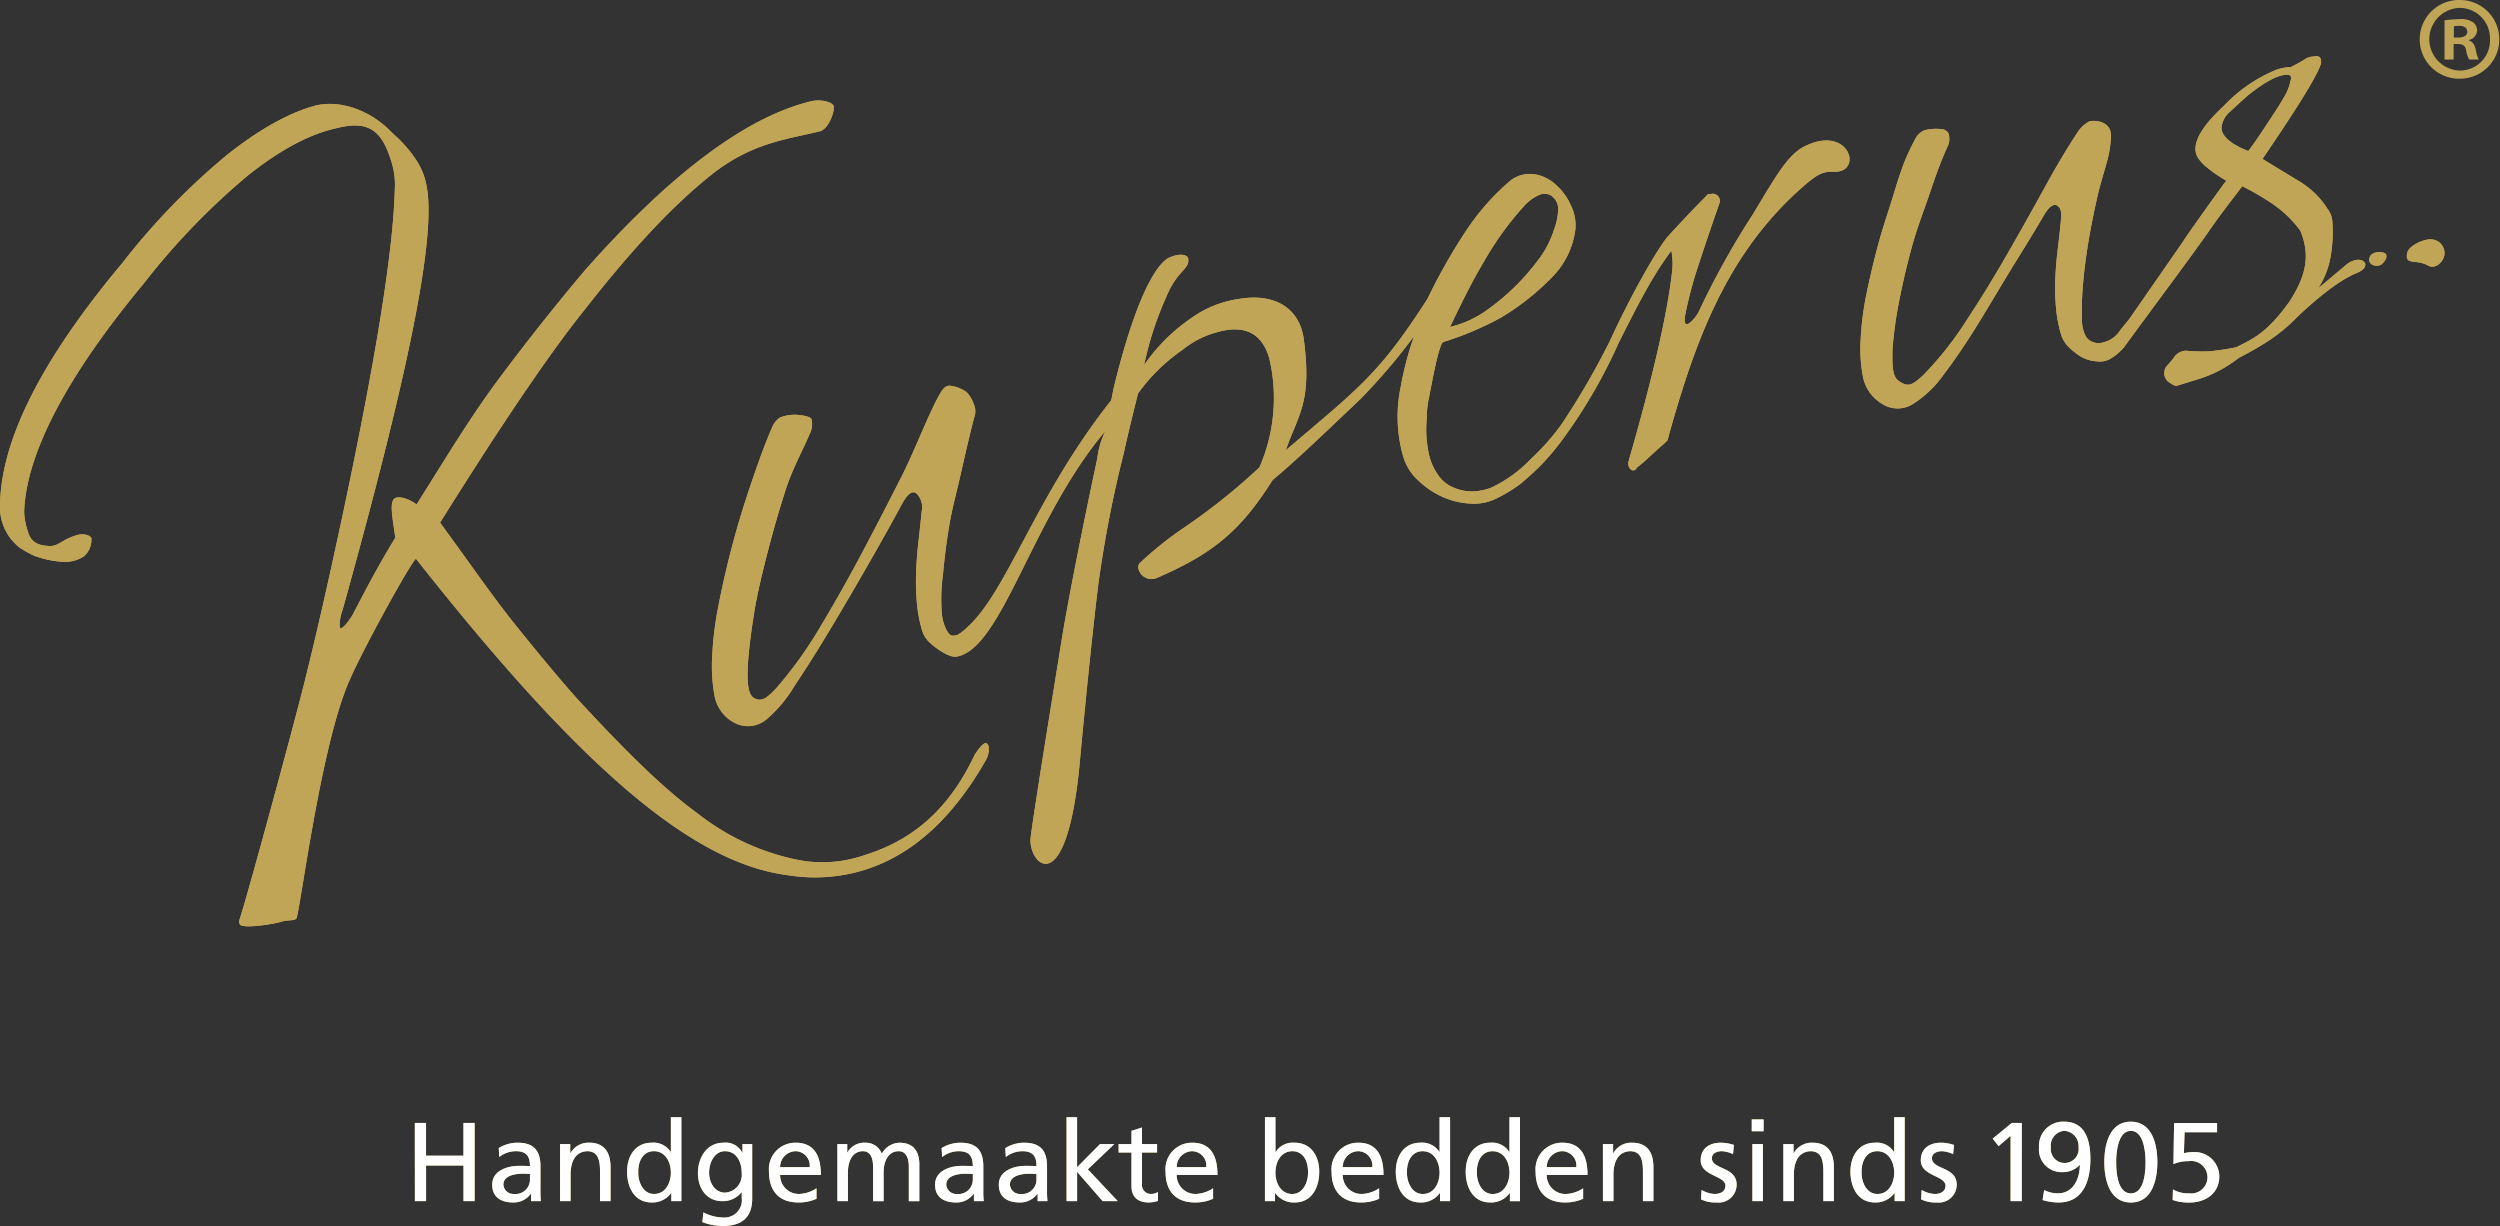 <?xml version="1.0" encoding="UTF-8"?> <svg xmlns="http://www.w3.org/2000/svg" width="320.854" height="157.347" viewBox="0 0 320.854 157.347"><rect x="0" y="0" width="320.854" height="157.347" fill="#333333" stroke="none"/><g id="Group_1559" data-name="Group 1559" transform="translate(0 0)"><g id="Group_1430" data-name="Group 1430" transform="translate(53.245 18.029)"><path id="Path_3737" data-name="Path 3737" d="M657.732,488.735h1.438v-4.572h4.8v4.572H665.4V478.7h-1.435V482.9h-4.8V478.7h-1.438Zm10.831-5.663a3.458,3.458,0,0,1,2.127-.746c1.351,0,1.812.647,1.812,1.911-.531-.029-.906-.029-1.437-.029-1.393,0-3.406.573-3.406,2.414,0,1.594,1.108,2.283,2.686,2.283a2.728,2.728,0,0,0,2.274-1.121h.026v.951h1.265a11.606,11.606,0,0,1-.058-1.437v-3.032c0-2-.845-3.032-2.945-3.032a4.676,4.676,0,0,0-2.411.688Zm3.938,2.817a1.85,1.85,0,0,1-2.043,1.924,1.289,1.289,0,0,1-1.363-1.191c0-1.293,1.809-1.409,2.542-1.409.287,0,.576.029.864.029Zm3.864,2.846h1.352v-3.393c0-1.78.688-3.016,2.225-3.016,1.179.07,1.553.906,1.553,2.616v3.793h1.352v-4.354c0-1.969-.849-3.147-2.744-3.147a2.638,2.638,0,0,0-2.4,1.336h-.029v-1.162h-1.306Zm14.279,0h1.293V477.959h-1.351v4.454h-.029a2.614,2.614,0,0,0-2.431-1.179c-2.126,0-3.16,1.739-3.16,3.708,0,2,.935,3.963,3.147,3.963a2.94,2.94,0,0,0,2.5-1.207h.029Zm-4.239-3.694c-.029-1.335.544-2.715,2.01-2.715s2.171,1.393,2.171,2.76c0,1.22-.634,2.728-2.154,2.728-1.454,0-2.056-1.623-2.027-2.772m14.622-3.633h-1.249V482.5h-.029a2.407,2.407,0,0,0-2.414-1.265c-2.212,0-3.276,2.011-3.276,3.894s1.035,3.608,3.132,3.608a3.06,3.06,0,0,0,2.459-1.136h.029v.717a2.219,2.219,0,0,1-2.274,2.517,5.581,5.581,0,0,1-2.641-.663l-.144,1.252a7.457,7.457,0,0,0,2.628.5c2.629,0,3.778-1.281,3.778-3.506Zm-3.49,6.233c-1.265,0-2.04-1.207-2.04-2.584,0-1.252.676-2.731,2.04-2.731,1.438,0,2.142,1.306,2.142,2.831a2.284,2.284,0,0,1-2.142,2.484m11.744-.56a4.3,4.3,0,0,1-2.254.733,2.4,2.4,0,0,1-2.414-2.443h5.228c0-2.357-.791-4.137-3.233-4.137a3.4,3.4,0,0,0-3.432,3.708c0,2.385,1.191,3.963,3.794,3.963a5.553,5.553,0,0,0,2.311-.474Zm-4.668-2.715a2.027,2.027,0,0,1,1.969-2.04,1.847,1.847,0,0,1,1.822,2.04Zm7.347,4.37h1.351v-3.694c0-1.364.544-2.715,1.924-2.715,1.091,0,1.306,1.133,1.306,2.04v4.37h1.351v-3.694c0-1.364.548-2.715,1.927-2.715,1.092,0,1.306,1.133,1.306,2.04v4.37h1.352v-4.7c0-1.595-.676-2.8-2.542-2.8a2.62,2.62,0,0,0-2.273,1.422,2.163,2.163,0,0,0-2.081-1.422,2.473,2.473,0,0,0-2.328,1.236h-.029v-1.062h-1.265Zm13.441-5.663a3.448,3.448,0,0,1,2.126-.746c1.351,0,1.812.647,1.812,1.911-.531-.029-.906-.029-1.438-.029-1.392,0-3.406.573-3.406,2.414,0,1.594,1.108,2.283,2.69,2.283a2.72,2.72,0,0,0,2.27-1.121h.026v.951h1.265a11.589,11.589,0,0,1-.058-1.437v-3.032c0-2-.845-3.032-2.945-3.032a4.685,4.685,0,0,0-2.411.688Zm3.938,2.817a1.85,1.85,0,0,1-2.043,1.924,1.291,1.291,0,0,1-1.364-1.191c0-1.293,1.809-1.409,2.543-1.409.288,0,.576.029.864.029Zm4.233-2.817a3.464,3.464,0,0,1,2.126-.746c1.351,0,1.813.647,1.813,1.911-.531-.029-.906-.029-1.438-.029-1.393,0-3.4.573-3.4,2.414,0,1.594,1.1,2.283,2.686,2.283a2.721,2.721,0,0,0,2.27-1.121h.029v.951h1.265a11.612,11.612,0,0,1-.058-1.437v-3.032c0-2-.848-3.032-2.945-3.032a4.687,4.687,0,0,0-2.414.688Zm3.938,2.817a1.849,1.849,0,0,1-2.04,1.924,1.291,1.291,0,0,1-1.367-1.191c0-1.293,1.812-1.409,2.545-1.409.284,0,.573.029.861.029Zm3.864,2.846h1.351v-3.765L746,488.735h1.94l-3.836-4.082,3.4-3.246h-1.837l-2.945,2.974v-6.422h-1.351Zm11.616-7.328h-1.937v-2.126l-1.351.429v1.7H748.05V482.5H749.7v4.281c0,1.466.861,2.126,2.254,2.126a4.352,4.352,0,0,0,1.149-.2v-1.152a1.643,1.643,0,0,1-.919.259,1.159,1.159,0,0,1-1.134-1.306V482.5h1.937Zm7.188,5.673a4.313,4.313,0,0,1-2.257.733,2.4,2.4,0,0,1-2.414-2.443h5.232c0-2.357-.791-4.137-3.234-4.137a3.4,3.4,0,0,0-3.432,3.708c0,2.385,1.191,3.963,3.791,3.963a5.584,5.584,0,0,0,2.315-.474Zm-4.671-2.715a2.03,2.03,0,0,1,1.969-2.04,1.848,1.848,0,0,1,1.826,2.04Zm11.324,4.37h1.294V487.7h.029a2.934,2.934,0,0,0,2.5,1.207c2.215,0,3.147-1.953,3.147-3.963,0-1.97-1.034-3.708-3.16-3.708a2.622,2.622,0,0,0-2.43,1.179h-.029v-4.454h-1.348Zm5.529-3.694c.029,1.149-.573,2.772-2.023,2.772-1.524,0-2.158-1.508-2.158-2.728,0-1.367.7-2.76,2.171-2.76s2.039,1.393,2.01,2.715m9.128,2.04a4.305,4.305,0,0,1-2.258.733,2.394,2.394,0,0,1-2.41-2.443h5.228c0-2.357-.791-4.137-3.233-4.137a3.4,3.4,0,0,0-3.433,3.708c0,2.385,1.192,3.963,3.794,3.963a5.58,5.58,0,0,0,2.312-.474Zm-4.668-2.715a2.024,2.024,0,0,1,1.966-2.04,1.848,1.848,0,0,1,1.824,2.04Zm12.48,4.37h1.293V477.959h-1.351v4.454h-.029a2.613,2.613,0,0,0-2.428-1.179c-2.125,0-3.163,1.739-3.163,3.708,0,2,.934,3.963,3.147,3.963a2.935,2.935,0,0,0,2.5-1.207h.029Zm-4.239-3.694c-.029-1.335.547-2.715,2.013-2.715s2.168,1.393,2.168,2.76c0,1.22-.631,2.728-2.155,2.728-1.45,0-2.055-1.623-2.026-2.772m13.21,3.694h1.293V477.959h-1.352v4.454h-.029a2.612,2.612,0,0,0-2.427-1.179c-2.126,0-3.16,1.739-3.16,3.708,0,2,.932,3.963,3.144,3.963a2.935,2.935,0,0,0,2.5-1.207h.03Zm-4.239-3.694c-.029-1.335.548-2.715,2.014-2.715s2.167,1.393,2.167,2.76c0,1.22-.631,2.728-2.155,2.728-1.45,0-2.055-1.623-2.027-2.772m13.642,2.04a4.306,4.306,0,0,1-2.257.733A2.4,2.4,0,0,1,803,485.371h5.232c0-2.357-.791-4.137-3.234-4.137a3.4,3.4,0,0,0-3.432,3.708c0,2.385,1.191,3.963,3.79,3.963a5.586,5.586,0,0,0,2.315-.474ZM803,484.366a2.03,2.03,0,0,1,1.969-2.04,1.848,1.848,0,0,1,1.825,2.04Zm7.21,4.37h1.351v-3.393c0-1.78.691-3.016,2.228-3.016,1.178.07,1.553.906,1.553,2.616v3.793h1.348v-4.354c0-1.969-.845-3.147-2.744-3.147a2.631,2.631,0,0,0-2.4,1.336h-.029v-1.162h-1.31Zm12.589-.23a4.218,4.218,0,0,0,2.011.4,2.3,2.3,0,0,0,2.558-2.283c0-2.344-3.176-1.911-3.176-3.406,0-.6.605-.891,1.293-.891a3.885,3.885,0,0,1,1.422.375l.115-1.179a5.56,5.56,0,0,0-1.68-.288c-1.45,0-2.587.733-2.587,2.254,0,2.056,3.176,1.94,3.176,3.279,0,.788-.762,1.047-1.38,1.047a3.632,3.632,0,0,1-1.681-.515Zm6.592.23h1.352v-7.328h-1.352Zm1.438-10.492h-1.523v1.524h1.523Zm2.539,10.492h1.351v-3.393c0-1.78.692-3.016,2.228-3.016,1.179.07,1.55.906,1.55,2.616v3.793h1.351v-4.354c0-1.969-.845-3.147-2.744-3.147a2.633,2.633,0,0,0-2.4,1.336h-.029v-1.162h-1.309Zm14.279,0h1.293V477.959h-1.351v4.454h-.029a2.611,2.611,0,0,0-2.427-1.179c-2.126,0-3.16,1.739-3.16,3.708,0,2,.932,3.963,3.144,3.963a2.938,2.938,0,0,0,2.5-1.207h.029Zm-4.239-3.694c-.029-1.335.548-2.715,2.014-2.715s2.167,1.393,2.167,2.76c0,1.22-.63,2.728-2.154,2.728-1.45,0-2.056-1.623-2.027-2.772m7.639,3.464a4.217,4.217,0,0,0,2.01.4,2.3,2.3,0,0,0,2.558-2.283c0-2.344-3.176-1.911-3.176-3.406,0-.6.605-.891,1.293-.891a3.886,3.886,0,0,1,1.422.375l.115-1.179a5.561,5.561,0,0,0-1.68-.288c-1.45,0-2.584.733-2.584,2.254,0,2.056,3.172,1.94,3.172,3.279,0,.788-.762,1.047-1.379,1.047a3.642,3.642,0,0,1-1.681-.515Zm11.481.23h1.438V478.7h-1.281l-2.455,2.011.762.964,1.537-1.322Zm4.107-.144a7.078,7.078,0,0,0,2.068.314c3.176,0,4.07-2.843,4.07-5.558,0-2.286-.576-4.816-3.378-4.816a3.105,3.105,0,0,0-3.218,3.32,2.9,2.9,0,0,0,3.016,3.16,2.954,2.954,0,0,0,2.2-.919l.029-.016c-.029,1.927-.935,3.65-2.8,3.65a3.855,3.855,0,0,1-1.784-.417Zm1.063-6.768a1.878,1.878,0,0,1,1.783-2.113,1.957,1.957,0,0,1,1.767,2.113,1.789,1.789,0,1,1-3.55,0m6.861,1.9c0,2.2.634,5.186,3.406,5.186s3.4-2.987,3.4-5.186-.631-5.187-3.4-5.187-3.406,2.991-3.406,5.187m1.524,0c0-1.265.23-4.008,1.882-4.008s1.883,2.744,1.883,4.008-.16,4.008-1.883,4.008-1.882-2.757-1.882-4.008m12.947-5.014h-5.517l-.086,5.273a4.5,4.5,0,0,1,1.937-.374,2.085,2.085,0,1,1,.086,4.124,3.92,3.92,0,0,1-2.081-.5l-.045,1.351a6.243,6.243,0,0,0,2.154.33c2.084,0,3.839-1.178,3.839-3.375a3.154,3.154,0,0,0-3.25-3.105,5.335,5.335,0,0,0-1.293.144l.087-2.686h4.168Z" transform="translate(-657.732 -352.607)" fill="#c1a557"></path><path id="Path_3738" data-name="Path 3738" d="M992.248,331.057c-.193-.321-1.893-.481-2.117.563-.192.916,1.092,1.233,1.637.721s.672-.964.48-1.284" transform="translate(-739.297 -316.498)" fill="#c1a557"></path><path id="Path_3739" data-name="Path 3739" d="M761.11,352c.56-2.629,1.838-7.69,1.838-7.69a23.169,23.169,0,0,1,5.712-5.6,11.76,11.76,0,0,1,4.265-2.213q5.383-1.623,6.845,3.221a22.21,22.21,0,0,1-1.246,14.084,79.656,79.656,0,0,1-10.146,8.052,45.548,45.548,0,0,0-5.263,4.281.888.888,0,0,0-.067.838,1.732,1.732,0,0,0,2.42.967c7.444-3.224,10.806-6.282,14.747-12.512,2.776-2.331,5.106-4.534,11.26-10.386a77.351,77.351,0,0,0,6.9-8.094,41.3,41.3,0,0,0-1.7,6.435,18.577,18.577,0,0,0,.3,9,6.677,6.677,0,0,0,1.991,3.144,10.9,10.9,0,0,0,3.068,2.059,9.758,9.758,0,0,0,3.486.854,6.39,6.39,0,0,0,3.221-.557,19.083,19.083,0,0,0,3.246-1.937,36.817,36.817,0,0,0,2.75-2.517,32.473,32.473,0,0,0,3.135-3.822,67.172,67.172,0,0,0,6.784-11.837c2.644-5.263,4.4-8.658,6.736-11.782a8.807,8.807,0,0,1,.093,2.738q-.946,8.217-5.584,24.294a1.009,1.009,0,0,0,.183.926.476.476,0,0,0,.871-.119,14.657,14.657,0,0,0,1.492-1.268c.513-.448,1.383-1.29,1.81-1.613.406-.384.748-.644.694-.823,3.6-13.009,7.723-23.949,17.4-32.411,1.809-1.582,2.542-1.911,3.91-1.856,3.823.143,1.975-6.154-3.8-3.243-2.174,1.095-3.74,3.976-6.653,8.785a104.2,104.2,0,0,0-6.906,12.435c-.317.7-2.254,3.032-1.7.25a51.142,51.142,0,0,1,1.527-5.795q1.143-3.526,2.817-8.341a.914.914,0,0,0-1.062-1.242c-.18.051-.426-.038-.448.1-2.532,2.533-5.023,5.286-5.056,5.318-1.325,1.514-4.764,7.534-7.4,13.3a96.626,96.626,0,0,1-6.278,10.838,29.665,29.665,0,0,1-3.928,4.447,17.165,17.165,0,0,1-5.021,3.656,7.5,7.5,0,0,1-2.177.509,5.888,5.888,0,0,1-2.885-.557,4.3,4.3,0,0,1-1.789-1.483,7.256,7.256,0,0,1-1.256-2.91,14.706,14.706,0,0,1-.24-4.415,12.356,12.356,0,0,1,.3-2.75c.281-1.453.852-4.514,1.265-5.846s.438-1.137.884-1.31a40.153,40.153,0,0,0,6.976-2.974,31.874,31.874,0,0,0,6.893-5.491,10.584,10.584,0,0,0,2.734-5.743,5.678,5.678,0,0,0-.554-3.209,7.608,7.608,0,0,0-1.943-2.667,5.206,5.206,0,0,0-2.7-1.335,4.12,4.12,0,0,0-3.093.784,30.6,30.6,0,0,0-5.728,6.478,74.225,74.225,0,0,0-4.943,8.718c-6.291,9.79-8.836,11.456-18.182,19.431,1.595-4.655,3.372-6.032,2.312-14.206-.532-4.088-3.829-6.032-8.465-5.183a13.568,13.568,0,0,0-5.747,2.273,23.382,23.382,0,0,0-6.288,6.189,42.4,42.4,0,0,1,2.827-8.706c1.437-3.525,3.025-3.525,2.836-4.949-.057-.432-.9-.807-2.4-.15-.423.186-3.452,1.463-7.191,16.846-.01.045-.269,1.45-.3,1.486-9.867,12.483-13.313,24.531-18.5,29.151a5.394,5.394,0,0,1-.929.765,1.356,1.356,0,0,1-.893.281c-.327,0-.471-.192-.762-.627a5.766,5.766,0,0,1-.659-2.344,23.393,23.393,0,0,1,.157-4.869q.264-3.016.8-6.259c.358-2.164.941-4.274,1.418-6.374s1.444-6.381,1.9-7.889a2.4,2.4,0,0,0-.166-1.367,4.5,4.5,0,0,0-.893-1.5,4.663,4.663,0,0,0-2.129-.845q-.71-.077-1.274.973c-1.306,2.154-3.259,7.287-4.851,10.441s-3.272,6.407-5.036,9.743-3.589,6.582-5.478,9.727a53.029,53.029,0,0,1-5.679,7.93c-1.243,1.29-1.841,1.77-2.8,1.306s-1.37-2.609-.054-10.924c.4-2.495,1.027-5.072,1.719-7.758s1.46-5.369,2.318-8.043,2.241-5.152,3.112-7.242a2.69,2.69,0,0,0,.217-1.876c-.176-.368-1.485-.529-1.879-.542a5.215,5.215,0,0,0-2.12.327,2.545,2.545,0,0,0-.983,1.127q-.758,1.7-1.69,4.277t-1.943,5.724q-1.009,3.145-1.88,6.586t-1.495,6.717a43.364,43.364,0,0,0-.755,6.247,20.867,20.867,0,0,0,.313,5.094,4.9,4.9,0,0,0,2.5,3.4,3.687,3.687,0,0,0,4.175-.429,16.89,16.89,0,0,0,3.56-4.255q2.263-3.371,4.8-7.613t5-8.558q2.458-4.312,3.967-7.117c.749-1.4,1.392-1.873,1.92-1.412a2.457,2.457,0,0,1,.666,2.2c-.112,1.143-.25,2.376-.4,3.7s-.263,2.638-.32,3.96a32.019,32.019,0,0,0,.077,3.99,18.044,18.044,0,0,0,.682,3.71,3.577,3.577,0,0,0,1.021,1.6c.5.468,2.363,1.941,3.416,1.755,5.85-1.015,9.605-17.789,19.094-28.959a10.611,10.611,0,0,0-1.05,3.56c-1.287,5.927-3.727,17.968-4.562,23.238-.154.992-3.593,22.031-3.986,25.38s4.672,8.727,6.339-10c.118-1.341,1.428-15.227,2.375-22.7A151.889,151.889,0,0,1,761.11,352m41.878-16.226c1.363-2.824,2.705-5.635,4.354-8.385a39.539,39.539,0,0,1,5.059-7.031,5.708,5.708,0,0,1,1.979-1.5,1.648,1.648,0,0,1,1.566.044,2.1,2.1,0,0,1,.928,1.687,8.133,8.133,0,0,1-.564,2.766,12.306,12.306,0,0,1-2.02,3.839,29.192,29.192,0,0,1-6.976,6.7,13.341,13.341,0,0,1-4.326,1.879" transform="translate(-670.135 -311.842)" fill="#c1a557"></path><path id="Path_3740" data-name="Path 3740" d="M999.206,332c.938.554,1.947-.384,2.13-1.3a1.764,1.764,0,0,0-1.47-2.017c-.992-.2-3.073.761-3.282,1.671-.394,1.716,1.051.8,2.622,1.643" transform="translate(-740.869 -315.969)" fill="#c1a557"></path></g><g id="Group_1431" data-name="Group 1431" transform="translate(0 7.192)"><path id="Path_3741" data-name="Path 3741" d="M965.841,324.352c1.947-1.7,3.813.019,1.428.983-3.339,1.349-7.873,5.891-7.873,5.891a21.824,21.824,0,0,1-3.295,2.715c-.045.032-.083.054-.124.083a41.507,41.507,0,0,1-3.794,2.174c-3.047,2.315-4.779,2.587-7.943,3.59-.337.112-.718-.266-1.146-.5a1.489,1.489,0,0,1-.484-1.38c.144-.678.525-.8,1.146-1.636a1.949,1.949,0,0,1,1.594-.973,23.48,23.48,0,0,0,3.009.08,33.5,33.5,0,0,0,3.458-.518c2.144-1.089,3.941-1.79,6.921-5.984,2.178-3.442,2.552-5.994,1.3-9a14.776,14.776,0,0,0-3.743-3.548,33.7,33.7,0,0,0-3.7-2.142c-1.482,1.969-2.523,3.243-4.223,5.686-2.216,3.189-6.957,9.513-10.966,15a6.873,6.873,0,0,1-1.886,1.543,2.822,2.822,0,0,1-1.642.243,4.678,4.678,0,0,1-1.934-.563,8.511,8.511,0,0,1-1.582-1.233,3.773,3.773,0,0,1-1-1.579,16.782,16.782,0,0,1-.669-3.509,27.877,27.877,0,0,1-.09-3.72c.048-1.226.15-2.446.3-3.659s.272-2.351.378-3.4c.083-.928.224-1.735-.291-2.209s-1.133-.09-1.86,1.149q-1.446,2.478-3.823,6.285c-3.548,5.792-5.549,9.528-9.07,14.193a13.9,13.9,0,0,1-3.82,3.666,3.661,3.661,0,0,1-4.05.038,5.174,5.174,0,0,1-2.43-3.384,18.665,18.665,0,0,1-.32-4.767,37.441,37.441,0,0,1,.71-5.75q.6-2.993,1.431-6.122c.554-2.084.977-3.365,1.767-5.8.615-2.033,1.1-3.643,1.7-5.189a31.192,31.192,0,0,1,1.508-3.176,2.481,2.481,0,0,1,1.115-.935,6,6,0,0,1,2.238-.118,1.012,1.012,0,0,1,.835.608,2.33,2.33,0,0,1-.205,1.726c-.835,1.873-1.379,3.381-2.2,5.8s-1.7,4.645-2.36,7.088c-.729,2.731-1.207,4.8-1.642,7.076a50.349,50.349,0,0,0-.8,5.853c-.113,3.473.275,3.893,1.2,4.405s1.5.134,2.7-.958a43.288,43.288,0,0,0,5.481-6.893q2.734-4.148,5.283-8.58t4.851-8.632q2.305-4.2,4.194-7.043a4.078,4.078,0,0,1,1.566-1.467c.448-.134,2.855-.2,2.762,2.008a16.538,16.538,0,0,1-.3,2.3c-.313,1.4-.887,3.006-1.341,4.921s-.852,3.861-1.192,5.844-.592,3.9-.755,5.76a38.2,38.2,0,0,0-.144,4.52,4.667,4.667,0,0,0,.484,2.212,1.616,1.616,0,0,0,.935.762,1.925,1.925,0,0,0,1.4.013,3.455,3.455,0,0,0,2.1-1.537c.7-.864,1.028-1.248,1.207-1.5l6.948-10.011c-.167.125,4.786-6.839,5.455-7.674a18.177,18.177,0,0,1-2.613-1.809,4.536,4.536,0,0,1-1.149-1.358q-1.042-2.291,3.461-6.448a19.424,19.424,0,0,1,6.714-4.617,6.07,6.07,0,0,1,1.876-.349c.736-.374,1.316-.7,1.742-.967a2.069,2.069,0,0,1,1.133-.381q1.128-.284.989.893-.649,2.2-7.511,12.243l4.288,2.612a12.376,12.376,0,0,1,2.388,1.742,10.582,10.582,0,0,1,1.633,2,3.06,3.06,0,0,1,.672,1.9,17.9,17.9,0,0,1-.237,4.281,10.834,10.834,0,0,1-1.588,4.07Zm-12.471-14.673c.65-.848,1.6-2.235,2.853-4.168.774-1.14,1.37-2.1,1.8-2.869a6.31,6.31,0,0,0,.758-1.95c.224-.644-.022-.906-.746-.788q-1.657.183-4.716,2.626-1.378,1.219-2.292,2.093a3.1,3.1,0,0,0-1.034,1.668,1.431,1.431,0,0,0,.073,1.012q.6,1.306,3.307,2.376" transform="translate(-664.821 -297.48)" fill="#c1a557"></path><path id="Path_3742" data-name="Path 3742" d="M630.769,372.322c.134.429-.121.525.237.413q.428-.134,1.383-1.607c1.278-2.443,3.019-5.89,5.513-9.966-.353-2.639-.74-4.345-.157-5,.554-.483,2.043.048,2.885.727,3.47-5.481,6.871-11.173,10.5-16.037s7.329-9.534,11.113-14.014c11.312-12.8,21.029-19.818,29.148-21.727,1.261-.237,2.615.144,2.772.644.18.573-.644,3.112-1.927,3.275-4.383,1.057-8.712,1.5-13.863,5.62s-10.475,9.941-16.306,17.417c-4.127,5.138-10.251,14.078-18.415,27.15,3.973,5.433,6.7,9.429,9.723,13.194s5.625,6.883,7.806,9.339c5.574,6.032,10.739,11.321,15.614,14.862a30.546,30.546,0,0,0,12.382,5.808,16.482,16.482,0,0,0,9.041-.558c6.295-1.965,10.838-6.041,14.052-12.858.582-.89,1.022-1.376,1.306-1.466.214-.067.378.077.49.435a2.862,2.862,0,0,1-.39,1.77q-6.4,11.186-15.519,14.036a21.548,21.548,0,0,1-9.794.7c-12.416-1.539-26.859-14.039-47.807-40.632-.746.628-6.663,11.35-8.494,15.535-3.567,7.947-6.1,27.694-6.791,30.5-.081.5-1.118.285-1.905.532-1.216.377-5.225.976-5.423.333a.91.91,0,0,1,.013-.711c1.082-3.323,6.778-24.288,8.263-30.214s3.167-13.3,5.043-22.126q6.287-29.641,6.576-41.161a9.9,9.9,0,0,0-.465-3.743c-1.226-3.935-2.913-5.247-7.059-4.187q-5.177,1.148-11.353,6.08a90.186,90.186,0,0,0-13.383,13.9c-9.7,11.67-15.07,21.729-15.307,29.263a9.11,9.11,0,0,0,.531,2.657c.381,1.216,1.216,1.665,2.8,1.716,1.108-.006,1.476-.788,3.336-1.37,1.063-.343,1.876.074,1.963.358a2.843,2.843,0,0,1-.935,2.315,4.434,4.434,0,0,1-2.756.727,13.1,13.1,0,0,1-3.605-.762,13.613,13.613,0,0,1-1.866-1.031,6.526,6.526,0,0,1-2.565-5.241c.013-8.546,5.433-19.05,15.669-31.28a88.526,88.526,0,0,1,13.492-13.934q6.282-4.966,11.391-6.326c3.07-.724,7.025.56,9.861,3.6a16.346,16.346,0,0,1,3.009,3.416,8.739,8.739,0,0,1,1.31,3.243c1.345,6.57-2.462,24.691-10.755,54.451a5.7,5.7,0,0,0-.381,1.93" transform="translate(-587.172 -299.335)" fill="#c1a557"></path></g><g id="Group_1432" data-name="Group 1432" transform="translate(53.245 18.029)"><path id="Path_3743" data-name="Path 3743" d="M657.732,488.735h1.438v-4.572h4.8v4.572H665.4V478.7h-1.435V482.9h-4.8V478.7h-1.438Zm10.831-5.663a3.458,3.458,0,0,1,2.127-.746c1.351,0,1.812.647,1.812,1.911-.531-.029-.906-.029-1.437-.029-1.393,0-3.406.573-3.406,2.414,0,1.594,1.108,2.283,2.686,2.283a2.728,2.728,0,0,0,2.274-1.121h.026v.951h1.265a11.606,11.606,0,0,1-.058-1.437v-3.032c0-2-.845-3.032-2.945-3.032a4.676,4.676,0,0,0-2.411.688Zm3.938,2.817a1.85,1.85,0,0,1-2.043,1.924,1.289,1.289,0,0,1-1.363-1.191c0-1.293,1.809-1.409,2.542-1.409.287,0,.576.029.864.029Zm3.864,2.846h1.352v-3.393c0-1.78.688-3.016,2.225-3.016,1.179.07,1.553.906,1.553,2.616v3.793h1.352v-4.354c0-1.969-.849-3.147-2.744-3.147a2.638,2.638,0,0,0-2.4,1.336h-.029v-1.162h-1.306Zm14.279,0h1.293V477.959h-1.351v4.454h-.029a2.614,2.614,0,0,0-2.431-1.179c-2.126,0-3.16,1.739-3.16,3.708,0,2,.935,3.963,3.147,3.963a2.94,2.94,0,0,0,2.5-1.207h.029Zm-4.239-3.694c-.029-1.335.544-2.715,2.01-2.715s2.171,1.393,2.171,2.76c0,1.22-.634,2.728-2.154,2.728-1.454,0-2.056-1.623-2.027-2.772m14.622-3.633h-1.249V482.5h-.029a2.407,2.407,0,0,0-2.414-1.265c-2.212,0-3.276,2.011-3.276,3.894s1.035,3.608,3.132,3.608a3.06,3.06,0,0,0,2.459-1.136h.029v.717a2.219,2.219,0,0,1-2.274,2.517,5.581,5.581,0,0,1-2.641-.663l-.144,1.252a7.457,7.457,0,0,0,2.628.5c2.629,0,3.778-1.281,3.778-3.506Zm-3.49,6.233c-1.265,0-2.04-1.207-2.04-2.584,0-1.252.676-2.731,2.04-2.731,1.438,0,2.142,1.306,2.142,2.831a2.284,2.284,0,0,1-2.142,2.484m11.744-.56a4.3,4.3,0,0,1-2.254.733,2.4,2.4,0,0,1-2.414-2.443h5.228c0-2.357-.791-4.137-3.233-4.137a3.4,3.4,0,0,0-3.432,3.708c0,2.385,1.191,3.963,3.794,3.963a5.553,5.553,0,0,0,2.311-.474Zm-4.668-2.715a2.027,2.027,0,0,1,1.969-2.04,1.847,1.847,0,0,1,1.822,2.04Zm7.347,4.37h1.351v-3.694c0-1.364.544-2.715,1.924-2.715,1.091,0,1.306,1.133,1.306,2.04v4.37h1.351v-3.694c0-1.364.548-2.715,1.927-2.715,1.092,0,1.306,1.133,1.306,2.04v4.37h1.352v-4.7c0-1.595-.676-2.8-2.542-2.8a2.62,2.62,0,0,0-2.273,1.422,2.163,2.163,0,0,0-2.081-1.422,2.473,2.473,0,0,0-2.328,1.236h-.029v-1.062h-1.265Zm13.441-5.663a3.448,3.448,0,0,1,2.126-.746c1.351,0,1.812.647,1.812,1.911-.531-.029-.906-.029-1.438-.029-1.392,0-3.406.573-3.406,2.414,0,1.594,1.108,2.283,2.69,2.283a2.72,2.72,0,0,0,2.27-1.121h.026v.951h1.265a11.589,11.589,0,0,1-.058-1.437v-3.032c0-2-.845-3.032-2.945-3.032a4.685,4.685,0,0,0-2.411.688Zm3.938,2.817a1.85,1.85,0,0,1-2.043,1.924,1.291,1.291,0,0,1-1.364-1.191c0-1.293,1.809-1.409,2.543-1.409.288,0,.576.029.864.029Zm4.233-2.817a3.464,3.464,0,0,1,2.126-.746c1.351,0,1.813.647,1.813,1.911-.531-.029-.906-.029-1.438-.029-1.393,0-3.4.573-3.4,2.414,0,1.594,1.1,2.283,2.686,2.283a2.721,2.721,0,0,0,2.27-1.121h.029v.951h1.265a11.612,11.612,0,0,1-.058-1.437v-3.032c0-2-.848-3.032-2.945-3.032a4.687,4.687,0,0,0-2.414.688Zm3.938,2.817a1.849,1.849,0,0,1-2.04,1.924,1.291,1.291,0,0,1-1.367-1.191c0-1.293,1.812-1.409,2.545-1.409.284,0,.573.029.861.029Zm3.864,2.846h1.351v-3.765L746,488.735h1.94l-3.836-4.082,3.4-3.246h-1.837l-2.945,2.974v-6.422h-1.351Zm11.616-7.328h-1.937v-2.126l-1.351.429v1.7H748.05V482.5H749.7v4.281c0,1.466.861,2.126,2.254,2.126a4.352,4.352,0,0,0,1.149-.2v-1.152a1.643,1.643,0,0,1-.919.259,1.159,1.159,0,0,1-1.134-1.306V482.5h1.937Zm7.188,5.673a4.313,4.313,0,0,1-2.257.733,2.4,2.4,0,0,1-2.414-2.443h5.232c0-2.357-.791-4.137-3.234-4.137a3.4,3.4,0,0,0-3.432,3.708c0,2.385,1.191,3.963,3.791,3.963a5.584,5.584,0,0,0,2.315-.474Zm-4.671-2.715a2.03,2.03,0,0,1,1.969-2.04,1.848,1.848,0,0,1,1.826,2.04Zm11.324,4.37h1.294V487.7h.029a2.934,2.934,0,0,0,2.5,1.207c2.215,0,3.147-1.953,3.147-3.963,0-1.97-1.034-3.708-3.16-3.708a2.622,2.622,0,0,0-2.43,1.179h-.029v-4.454h-1.348Zm5.529-3.694c.029,1.149-.573,2.772-2.023,2.772-1.524,0-2.158-1.508-2.158-2.728,0-1.367.7-2.76,2.171-2.76s2.039,1.393,2.01,2.715m9.128,2.04a4.305,4.305,0,0,1-2.258.733,2.394,2.394,0,0,1-2.41-2.443h5.228c0-2.357-.791-4.137-3.233-4.137a3.4,3.4,0,0,0-3.433,3.708c0,2.385,1.192,3.963,3.794,3.963a5.58,5.58,0,0,0,2.312-.474Zm-4.668-2.715a2.024,2.024,0,0,1,1.966-2.04,1.848,1.848,0,0,1,1.824,2.04Zm12.48,4.37h1.293V477.959h-1.351v4.454h-.029a2.613,2.613,0,0,0-2.428-1.179c-2.125,0-3.163,1.739-3.163,3.708,0,2,.934,3.963,3.147,3.963a2.935,2.935,0,0,0,2.5-1.207h.029Zm-4.239-3.694c-.029-1.335.547-2.715,2.013-2.715s2.168,1.393,2.168,2.76c0,1.22-.631,2.728-2.155,2.728-1.45,0-2.055-1.623-2.026-2.772m13.21,3.694h1.293V477.959h-1.352v4.454h-.029a2.612,2.612,0,0,0-2.427-1.179c-2.126,0-3.16,1.739-3.16,3.708,0,2,.932,3.963,3.144,3.963a2.935,2.935,0,0,0,2.5-1.207h.03Zm-4.239-3.694c-.029-1.335.548-2.715,2.014-2.715s2.167,1.393,2.167,2.76c0,1.22-.631,2.728-2.155,2.728-1.45,0-2.055-1.623-2.027-2.772m13.642,2.04a4.306,4.306,0,0,1-2.257.733A2.4,2.4,0,0,1,803,485.371h5.232c0-2.357-.791-4.137-3.234-4.137a3.4,3.4,0,0,0-3.432,3.708c0,2.385,1.191,3.963,3.79,3.963a5.586,5.586,0,0,0,2.315-.474ZM803,484.366a2.03,2.03,0,0,1,1.969-2.04,1.848,1.848,0,0,1,1.825,2.04Zm7.21,4.37h1.351v-3.393c0-1.78.691-3.016,2.228-3.016,1.178.07,1.553.906,1.553,2.616v3.793h1.348v-4.354c0-1.969-.845-3.147-2.744-3.147a2.631,2.631,0,0,0-2.4,1.336h-.029v-1.162h-1.31Zm12.589-.23a4.218,4.218,0,0,0,2.011.4,2.3,2.3,0,0,0,2.558-2.283c0-2.344-3.176-1.911-3.176-3.406,0-.6.605-.891,1.293-.891a3.885,3.885,0,0,1,1.422.375l.115-1.179a5.56,5.56,0,0,0-1.68-.288c-1.45,0-2.587.733-2.587,2.254,0,2.056,3.176,1.94,3.176,3.279,0,.788-.762,1.047-1.38,1.047a3.632,3.632,0,0,1-1.681-.515Zm6.592.23h1.352v-7.328h-1.352Zm1.438-10.492h-1.523v1.524h1.523Zm2.539,10.492h1.351v-3.393c0-1.78.692-3.016,2.228-3.016,1.179.07,1.55.906,1.55,2.616v3.793h1.351v-4.354c0-1.969-.845-3.147-2.744-3.147a2.633,2.633,0,0,0-2.4,1.336h-.029v-1.162h-1.309Zm14.279,0h1.293V477.959h-1.351v4.454h-.029a2.611,2.611,0,0,0-2.427-1.179c-2.126,0-3.16,1.739-3.16,3.708,0,2,.932,3.963,3.144,3.963a2.938,2.938,0,0,0,2.5-1.207h.029Zm-4.239-3.694c-.029-1.335.548-2.715,2.014-2.715s2.167,1.393,2.167,2.76c0,1.22-.63,2.728-2.154,2.728-1.45,0-2.056-1.623-2.027-2.772m7.639,3.464a4.217,4.217,0,0,0,2.01.4,2.3,2.3,0,0,0,2.558-2.283c0-2.344-3.176-1.911-3.176-3.406,0-.6.605-.891,1.293-.891a3.886,3.886,0,0,1,1.422.375l.115-1.179a5.561,5.561,0,0,0-1.68-.288c-1.45,0-2.584.733-2.584,2.254,0,2.056,3.172,1.94,3.172,3.279,0,.788-.762,1.047-1.379,1.047a3.642,3.642,0,0,1-1.681-.515Zm11.481.23h1.438V478.7h-1.281l-2.455,2.011.762.964,1.537-1.322Zm4.107-.144a7.078,7.078,0,0,0,2.068.314c3.176,0,4.07-2.843,4.07-5.558,0-2.286-.576-4.816-3.378-4.816a3.105,3.105,0,0,0-3.218,3.32,2.9,2.9,0,0,0,3.016,3.16,2.954,2.954,0,0,0,2.2-.919l.029-.016c-.029,1.927-.935,3.65-2.8,3.65a3.855,3.855,0,0,1-1.784-.417Zm1.063-6.768a1.878,1.878,0,0,1,1.783-2.113,1.957,1.957,0,0,1,1.767,2.113,1.789,1.789,0,1,1-3.55,0m6.861,1.9c0,2.2.634,5.186,3.406,5.186s3.4-2.987,3.4-5.186-.631-5.187-3.4-5.187-3.406,2.991-3.406,5.187m1.524,0c0-1.265.23-4.008,1.882-4.008s1.883,2.744,1.883,4.008-.16,4.008-1.883,4.008-1.882-2.757-1.882-4.008m12.947-5.014h-5.517l-.086,5.273a4.5,4.5,0,0,1,1.937-.374,2.085,2.085,0,1,1,.086,4.124,3.92,3.92,0,0,1-2.081-.5l-.045,1.351a6.243,6.243,0,0,0,2.154.33c2.084,0,3.839-1.178,3.839-3.375a3.154,3.154,0,0,0-3.25-3.105,5.335,5.335,0,0,0-1.293.144l.087-2.686h4.168Z" transform="translate(-657.732 -352.607)" fill="#fff"></path><path id="Path_3744" data-name="Path 3744" d="M992.248,331.057c-.193-.321-1.893-.481-2.117.563-.192.916,1.092,1.233,1.637.721s.672-.964.48-1.284" transform="translate(-739.297 -316.498)" fill="#c1a557"></path><path id="Path_3745" data-name="Path 3745" d="M761.11,352c.56-2.629,1.838-7.69,1.838-7.69a23.169,23.169,0,0,1,5.712-5.6,11.76,11.76,0,0,1,4.265-2.213q5.383-1.623,6.845,3.221a22.21,22.21,0,0,1-1.246,14.084,79.656,79.656,0,0,1-10.146,8.052,45.548,45.548,0,0,0-5.263,4.281.888.888,0,0,0-.067.838,1.732,1.732,0,0,0,2.42.967c7.444-3.224,10.806-6.282,14.747-12.512,2.776-2.331,5.106-4.534,11.26-10.386a77.351,77.351,0,0,0,6.9-8.094,41.3,41.3,0,0,0-1.7,6.435,18.577,18.577,0,0,0,.3,9,6.677,6.677,0,0,0,1.991,3.144,10.9,10.9,0,0,0,3.068,2.059,9.758,9.758,0,0,0,3.486.854,6.39,6.39,0,0,0,3.221-.557,19.083,19.083,0,0,0,3.246-1.937,36.817,36.817,0,0,0,2.75-2.517,32.473,32.473,0,0,0,3.135-3.822,67.172,67.172,0,0,0,6.784-11.837c2.644-5.263,4.4-8.658,6.736-11.782a8.807,8.807,0,0,1,.093,2.738q-.946,8.217-5.584,24.294a1.009,1.009,0,0,0,.183.926.476.476,0,0,0,.871-.119,14.657,14.657,0,0,0,1.492-1.268c.513-.448,1.383-1.29,1.81-1.613.406-.384.748-.644.694-.823,3.6-13.009,7.723-23.949,17.4-32.411,1.809-1.582,2.542-1.911,3.91-1.856,3.823.143,1.975-6.154-3.8-3.243-2.174,1.095-3.74,3.976-6.653,8.785a104.2,104.2,0,0,0-6.906,12.435c-.317.7-2.254,3.032-1.7.25a51.142,51.142,0,0,1,1.527-5.795q1.143-3.526,2.817-8.341a.914.914,0,0,0-1.062-1.242c-.18.051-.426-.038-.448.1-2.532,2.533-5.023,5.286-5.056,5.318-1.325,1.514-4.764,7.534-7.4,13.3a96.626,96.626,0,0,1-6.278,10.838,29.665,29.665,0,0,1-3.928,4.447,17.165,17.165,0,0,1-5.021,3.656,7.5,7.5,0,0,1-2.177.509,5.888,5.888,0,0,1-2.885-.557,4.3,4.3,0,0,1-1.789-1.483,7.256,7.256,0,0,1-1.256-2.91,14.706,14.706,0,0,1-.24-4.415,12.356,12.356,0,0,1,.3-2.75c.281-1.453.852-4.514,1.265-5.846s.438-1.137.884-1.31a40.153,40.153,0,0,0,6.976-2.974,31.874,31.874,0,0,0,6.893-5.491,10.584,10.584,0,0,0,2.734-5.743,5.678,5.678,0,0,0-.554-3.209,7.608,7.608,0,0,0-1.943-2.667,5.206,5.206,0,0,0-2.7-1.335,4.12,4.12,0,0,0-3.093.784,30.6,30.6,0,0,0-5.728,6.478,74.225,74.225,0,0,0-4.943,8.718c-6.291,9.79-8.836,11.456-18.182,19.431,1.595-4.655,3.372-6.032,2.312-14.206-.532-4.088-3.829-6.032-8.465-5.183a13.568,13.568,0,0,0-5.747,2.273,23.382,23.382,0,0,0-6.288,6.189,42.4,42.4,0,0,1,2.827-8.706c1.437-3.525,3.025-3.525,2.836-4.949-.057-.432-.9-.807-2.4-.15-.423.186-3.452,1.463-7.191,16.846-.01.045-.269,1.45-.3,1.486-9.867,12.483-13.313,24.531-18.5,29.151a5.394,5.394,0,0,1-.929.765,1.356,1.356,0,0,1-.893.281c-.327,0-.471-.192-.762-.627a5.766,5.766,0,0,1-.659-2.344,23.393,23.393,0,0,1,.157-4.869q.264-3.016.8-6.259c.358-2.164.941-4.274,1.418-6.374s1.444-6.381,1.9-7.889a2.4,2.4,0,0,0-.166-1.367,4.5,4.5,0,0,0-.893-1.5,4.663,4.663,0,0,0-2.129-.845q-.71-.077-1.274.973c-1.306,2.154-3.259,7.287-4.851,10.441s-3.272,6.407-5.036,9.743-3.589,6.582-5.478,9.727a53.029,53.029,0,0,1-5.679,7.93c-1.243,1.29-1.841,1.77-2.8,1.306s-1.37-2.609-.054-10.924c.4-2.495,1.027-5.072,1.719-7.758s1.46-5.369,2.318-8.043,2.241-5.152,3.112-7.242a2.69,2.69,0,0,0,.217-1.876c-.176-.368-1.485-.529-1.879-.542a5.215,5.215,0,0,0-2.12.327,2.545,2.545,0,0,0-.983,1.127q-.758,1.7-1.69,4.277t-1.943,5.724q-1.009,3.145-1.88,6.586t-1.495,6.717a43.364,43.364,0,0,0-.755,6.247,20.867,20.867,0,0,0,.313,5.094,4.9,4.9,0,0,0,2.5,3.4,3.687,3.687,0,0,0,4.175-.429,16.89,16.89,0,0,0,3.56-4.255q2.263-3.371,4.8-7.613t5-8.558q2.458-4.312,3.967-7.117c.749-1.4,1.392-1.873,1.92-1.412a2.457,2.457,0,0,1,.666,2.2c-.112,1.143-.25,2.376-.4,3.7s-.263,2.638-.32,3.96a32.019,32.019,0,0,0,.077,3.99,18.044,18.044,0,0,0,.682,3.71,3.577,3.577,0,0,0,1.021,1.6c.5.468,2.363,1.941,3.416,1.755,5.85-1.015,9.605-17.789,19.094-28.959a10.611,10.611,0,0,0-1.05,3.56c-1.287,5.927-3.727,17.968-4.562,23.238-.154.992-3.593,22.031-3.986,25.38s4.672,8.727,6.339-10c.118-1.341,1.428-15.227,2.375-22.7A151.889,151.889,0,0,1,761.11,352m41.878-16.226c1.363-2.824,2.705-5.635,4.354-8.385a39.539,39.539,0,0,1,5.059-7.031,5.708,5.708,0,0,1,1.979-1.5,1.648,1.648,0,0,1,1.566.044,2.1,2.1,0,0,1,.928,1.687,8.133,8.133,0,0,1-.564,2.766,12.306,12.306,0,0,1-2.02,3.839,29.192,29.192,0,0,1-6.976,6.7,13.341,13.341,0,0,1-4.326,1.879" transform="translate(-670.135 -311.842)" fill="#c1a557"></path><path id="Path_3746" data-name="Path 3746" d="M999.206,332c.938.554,1.947-.384,2.13-1.3a1.764,1.764,0,0,0-1.47-2.017c-.992-.2-3.073.761-3.282,1.671-.394,1.716,1.051.8,2.622,1.643" transform="translate(-740.869 -315.969)" fill="#c1a557"></path></g><g id="Group_1433" data-name="Group 1433" transform="translate(0 7.192)"><path id="Path_3747" data-name="Path 3747" d="M965.841,324.352c1.947-1.7,3.813.019,1.428.983-3.339,1.349-7.873,5.891-7.873,5.891a21.824,21.824,0,0,1-3.295,2.715c-.045.032-.083.054-.124.083a41.507,41.507,0,0,1-3.794,2.174c-3.047,2.315-4.779,2.587-7.943,3.59-.337.112-.718-.266-1.146-.5a1.489,1.489,0,0,1-.484-1.38c.144-.678.525-.8,1.146-1.636a1.949,1.949,0,0,1,1.594-.973,23.48,23.48,0,0,0,3.009.08,33.5,33.5,0,0,0,3.458-.518c2.144-1.089,3.941-1.79,6.921-5.984,2.178-3.442,2.552-5.994,1.3-9a14.776,14.776,0,0,0-3.743-3.548,33.7,33.7,0,0,0-3.7-2.142c-1.482,1.969-2.523,3.243-4.223,5.686-2.216,3.189-6.957,9.513-10.966,15a6.873,6.873,0,0,1-1.886,1.543,2.822,2.822,0,0,1-1.642.243,4.678,4.678,0,0,1-1.934-.563,8.511,8.511,0,0,1-1.582-1.233,3.773,3.773,0,0,1-1-1.579,16.782,16.782,0,0,1-.669-3.509,27.877,27.877,0,0,1-.09-3.72c.048-1.226.15-2.446.3-3.659s.272-2.351.378-3.4c.083-.928.224-1.735-.291-2.209s-1.133-.09-1.86,1.149q-1.446,2.478-3.823,6.285c-3.548,5.792-5.549,9.528-9.07,14.193a13.9,13.9,0,0,1-3.82,3.666,3.661,3.661,0,0,1-4.05.038,5.174,5.174,0,0,1-2.43-3.384,18.665,18.665,0,0,1-.32-4.767,37.441,37.441,0,0,1,.71-5.75q.6-2.993,1.431-6.122c.554-2.084.977-3.365,1.767-5.8.615-2.033,1.1-3.643,1.7-5.189a31.192,31.192,0,0,1,1.508-3.176,2.481,2.481,0,0,1,1.115-.935,6,6,0,0,1,2.238-.118,1.012,1.012,0,0,1,.835.608,2.33,2.33,0,0,1-.205,1.726c-.835,1.873-1.379,3.381-2.2,5.8s-1.7,4.645-2.36,7.088c-.729,2.731-1.207,4.8-1.642,7.076a50.349,50.349,0,0,0-.8,5.853c-.113,3.473.275,3.893,1.2,4.405s1.5.134,2.7-.958a43.288,43.288,0,0,0,5.481-6.893q2.734-4.148,5.283-8.58t4.851-8.632q2.305-4.2,4.194-7.043a4.078,4.078,0,0,1,1.566-1.467c.448-.134,2.855-.2,2.762,2.008a16.538,16.538,0,0,1-.3,2.3c-.313,1.4-.887,3.006-1.341,4.921s-.852,3.861-1.192,5.844-.592,3.9-.755,5.76a38.2,38.2,0,0,0-.144,4.52,4.667,4.667,0,0,0,.484,2.212,1.616,1.616,0,0,0,.935.762,1.925,1.925,0,0,0,1.4.013,3.455,3.455,0,0,0,2.1-1.537c.7-.864,1.028-1.248,1.207-1.5l6.948-10.011c-.167.125,4.786-6.839,5.455-7.674a18.177,18.177,0,0,1-2.613-1.809,4.536,4.536,0,0,1-1.149-1.358q-1.042-2.291,3.461-6.448a19.424,19.424,0,0,1,6.714-4.617,6.07,6.07,0,0,1,1.876-.349c.736-.374,1.316-.7,1.742-.967a2.069,2.069,0,0,1,1.133-.381q1.128-.284.989.893-.649,2.2-7.511,12.243l4.288,2.612a12.376,12.376,0,0,1,2.388,1.742,10.582,10.582,0,0,1,1.633,2,3.06,3.06,0,0,1,.672,1.9,17.9,17.9,0,0,1-.237,4.281,10.834,10.834,0,0,1-1.588,4.07Zm-12.471-14.673c.65-.848,1.6-2.235,2.853-4.168.774-1.14,1.37-2.1,1.8-2.869a6.31,6.31,0,0,0,.758-1.95c.224-.644-.022-.906-.746-.788q-1.657.183-4.716,2.626-1.378,1.219-2.292,2.093a3.1,3.1,0,0,0-1.034,1.668,1.431,1.431,0,0,0,.073,1.012q.6,1.306,3.307,2.376" transform="translate(-664.821 -297.48)" fill="#c1a557"></path><path id="Path_3748" data-name="Path 3748" d="M630.769,372.322c.134.429-.121.525.237.413q.428-.134,1.383-1.607c1.278-2.443,3.019-5.89,5.513-9.966-.353-2.639-.74-4.345-.157-5,.554-.483,2.043.048,2.885.727,3.47-5.481,6.871-11.173,10.5-16.037s7.329-9.534,11.113-14.014c11.312-12.8,21.029-19.818,29.148-21.727,1.261-.237,2.615.144,2.772.644.18.573-.644,3.112-1.927,3.275-4.383,1.057-8.712,1.5-13.863,5.62s-10.475,9.941-16.306,17.417c-4.127,5.138-10.251,14.078-18.415,27.15,3.973,5.433,6.7,9.429,9.723,13.194s5.625,6.883,7.806,9.339c5.574,6.032,10.739,11.321,15.614,14.862a30.546,30.546,0,0,0,12.382,5.808,16.482,16.482,0,0,0,9.041-.558c6.295-1.965,10.838-6.041,14.052-12.858.582-.89,1.022-1.376,1.306-1.466.214-.067.378.077.49.435a2.862,2.862,0,0,1-.39,1.77q-6.4,11.186-15.519,14.036a21.548,21.548,0,0,1-9.794.7c-12.416-1.539-26.859-14.039-47.807-40.632-.746.628-6.663,11.35-8.494,15.535-3.567,7.947-6.1,27.694-6.791,30.5-.081.5-1.118.285-1.905.532-1.216.377-5.225.976-5.423.333a.91.91,0,0,1,.013-.711c1.082-3.323,6.778-24.288,8.263-30.214s3.167-13.3,5.043-22.126q6.287-29.641,6.576-41.161a9.9,9.9,0,0,0-.465-3.743c-1.226-3.935-2.913-5.247-7.059-4.187q-5.177,1.148-11.353,6.08a90.186,90.186,0,0,0-13.383,13.9c-9.7,11.67-15.07,21.729-15.307,29.263a9.11,9.11,0,0,0,.531,2.657c.381,1.216,1.216,1.665,2.8,1.716,1.108-.006,1.476-.788,3.336-1.37,1.063-.343,1.876.074,1.963.358a2.843,2.843,0,0,1-.935,2.315,4.434,4.434,0,0,1-2.756.727,13.1,13.1,0,0,1-3.605-.762,13.613,13.613,0,0,1-1.866-1.031,6.526,6.526,0,0,1-2.565-5.241c.013-8.546,5.433-19.05,15.669-31.28a88.526,88.526,0,0,1,13.492-13.934q6.282-4.966,11.391-6.326c3.07-.724,7.025.56,9.861,3.6a16.346,16.346,0,0,1,3.009,3.416,8.739,8.739,0,0,1,1.31,3.243c1.345,6.57-2.462,24.691-10.755,54.451a5.7,5.7,0,0,0-.381,1.93" transform="translate(-587.172 -299.335)" fill="#c1a557"></path></g><g id="Group_1434" data-name="Group 1434" transform="translate(310.51 0)"><path id="Path_3749" data-name="Path 3749" d="M1003.879,287.949a5.05,5.05,0,1,1-.029,10.1,5.051,5.051,0,1,1,0-10.1Zm-.06,1.012a4.023,4.023,0,0,0,.06,8.043,3.855,3.855,0,0,0,3.839-3.99,3.915,3.915,0,0,0-3.867-4.053Zm-.769,6.631h-1.165v-5.033a13.8,13.8,0,0,1,1.934-.153,2.676,2.676,0,0,1,1.719.4,1.264,1.264,0,0,1,.522,1.072,1.3,1.3,0,0,1-1.045,1.2v.061c.49.153.737.554.891,1.229a4.488,4.488,0,0,0,.368,1.226h-1.226a3.948,3.948,0,0,1-.4-1.226c-.093-.521-.4-.768-1.044-.768h-.554Zm.033-2.824h.551c.647,0,1.168-.214,1.168-.736,0-.461-.339-.768-1.075-.768a2.63,2.63,0,0,0-.643.064Z" transform="translate(-998.66 -287.949)" fill="#c1a557"></path></g></g></svg> 